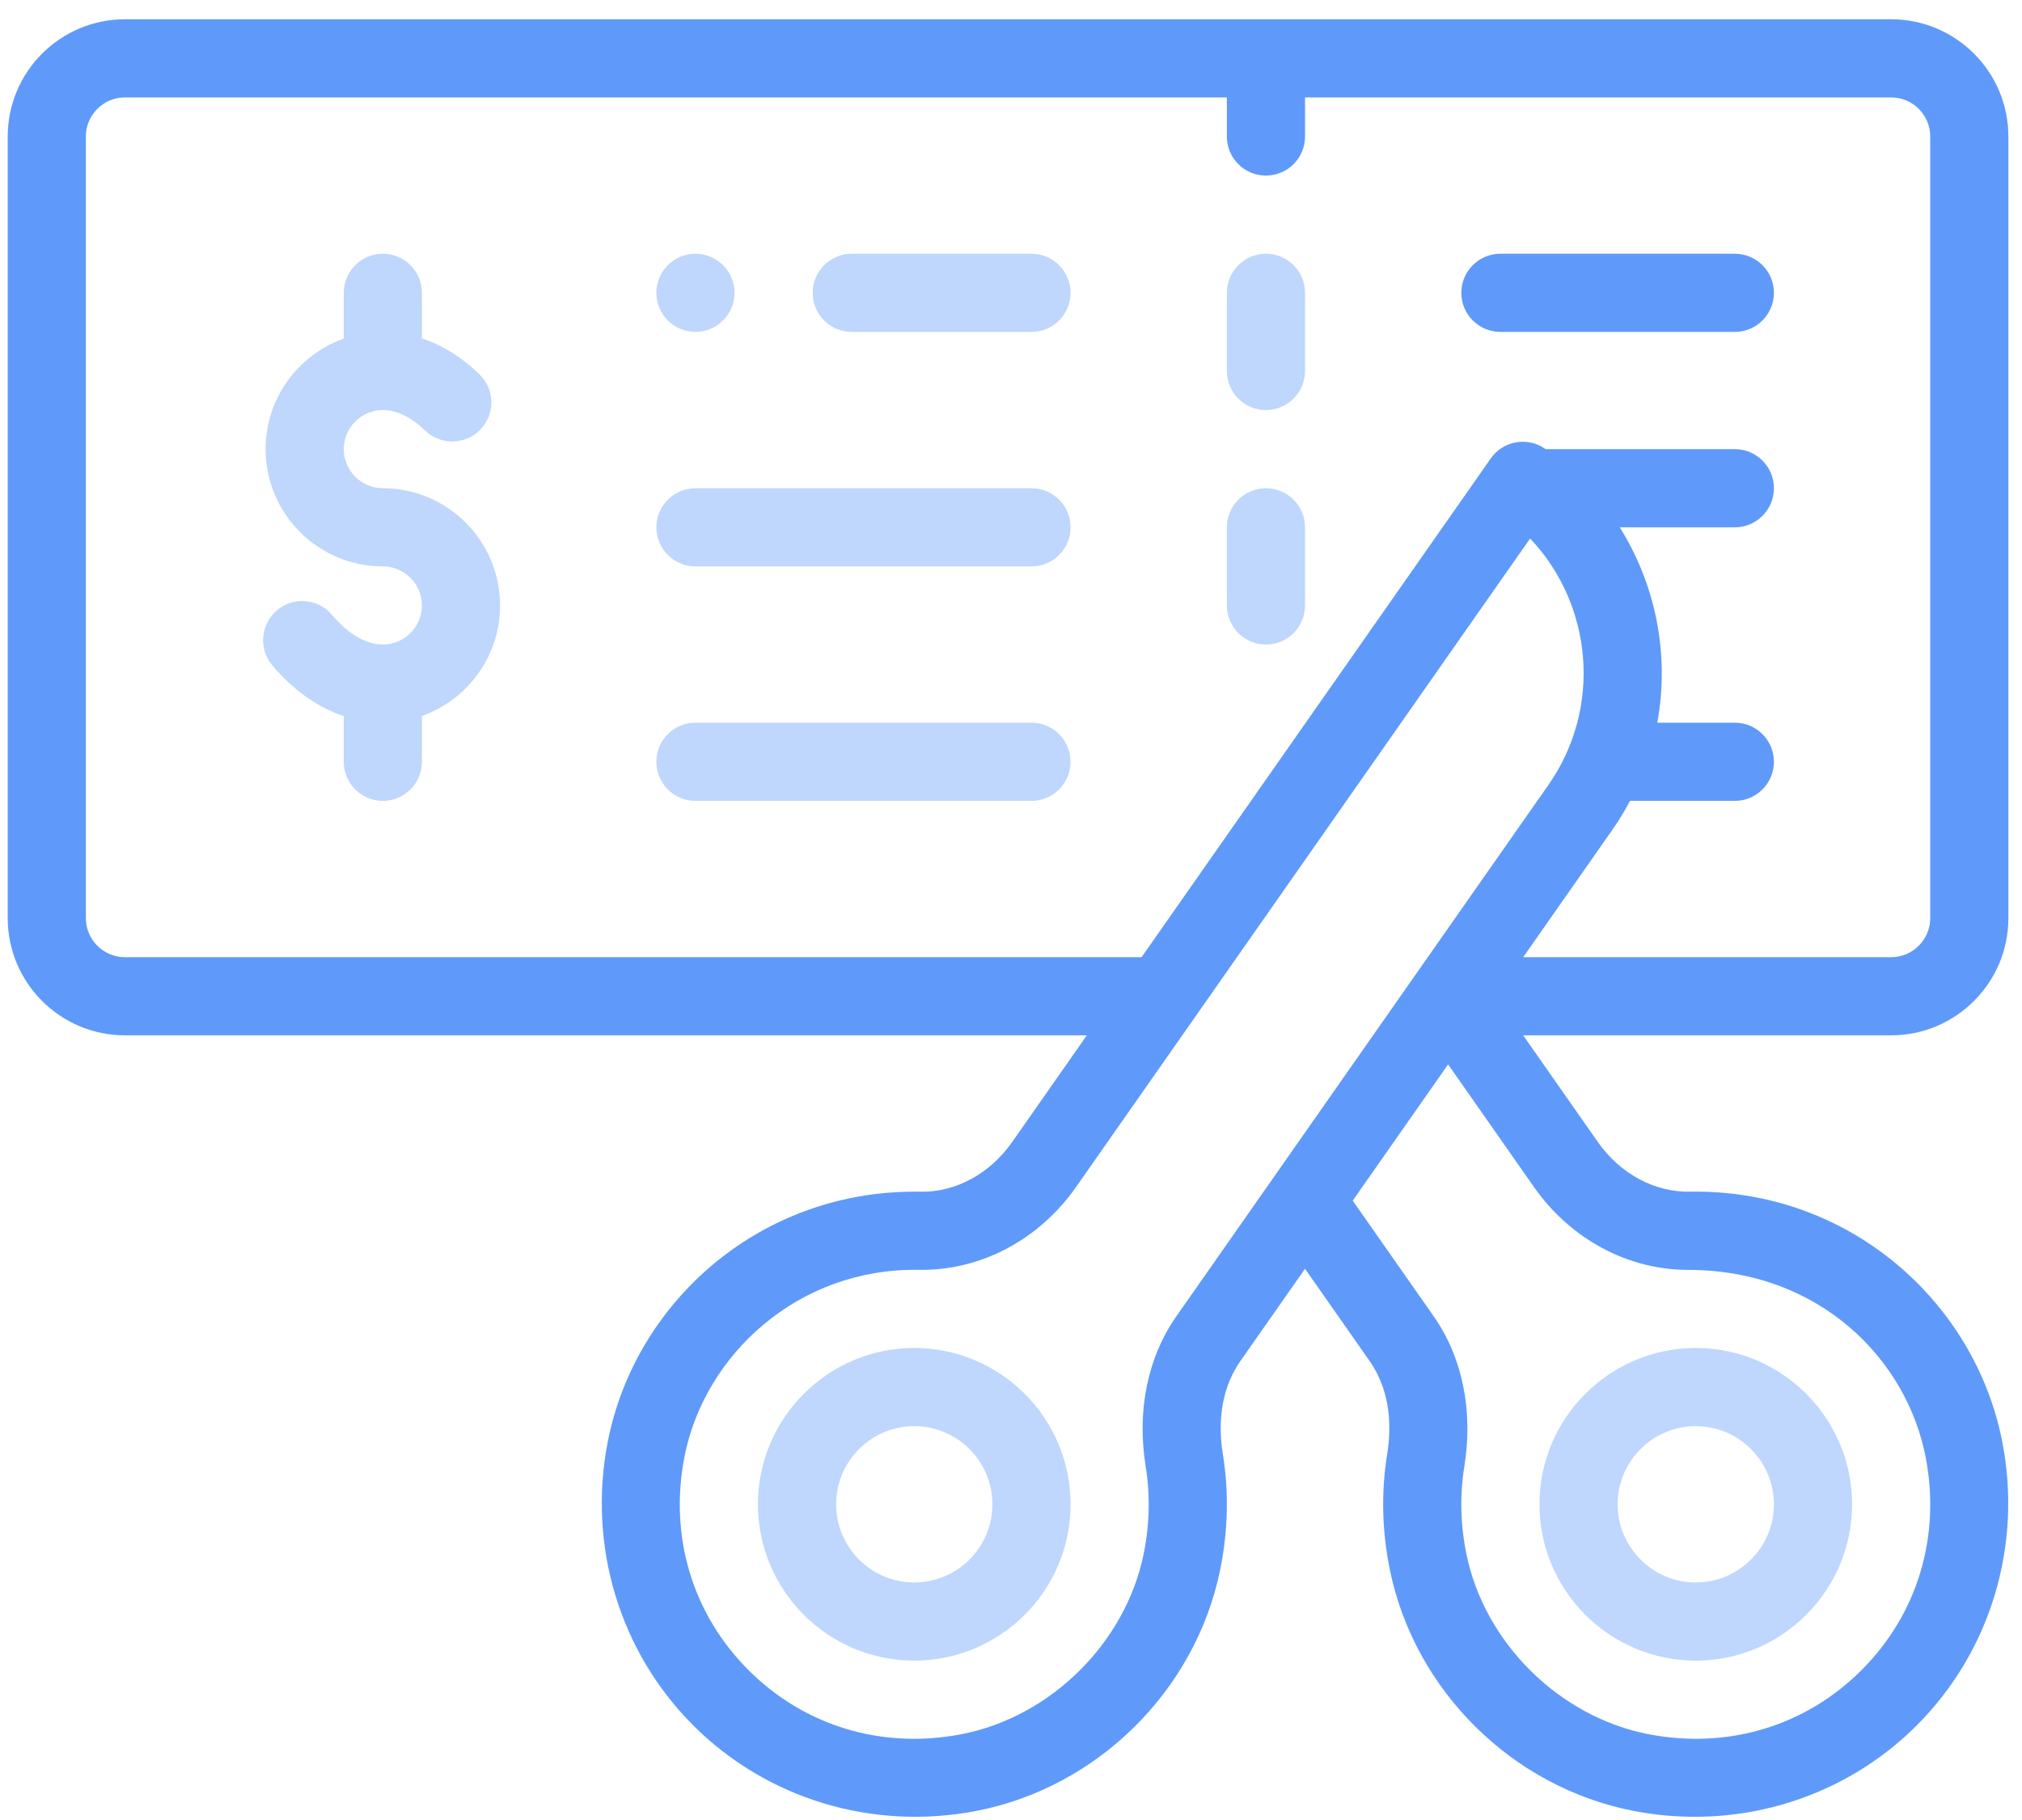 <svg xmlns="http://www.w3.org/2000/svg" width="90" height="81" viewBox="0 0 90 81" fill="none"><path opacity="0.4" d="M30.954 14.771C31.914 14.771 32.694 13.992 32.694 13.032C32.694 12.072 31.914 11.293 30.954 11.293C29.994 11.293 29.215 12.072 29.215 13.032C29.215 13.992 29.994 14.771 30.954 14.771Z" fill="#5F9AFA"></path><path opacity="0.4" d="M17.04 21.729C16.081 21.729 15.301 20.949 15.301 19.989C15.301 19.03 16.081 18.25 17.04 18.25C17.656 18.25 18.306 18.565 18.921 19.159C19.612 19.827 20.713 19.809 21.381 19.119C22.049 18.428 22.03 17.327 21.34 16.66C20.457 15.805 19.574 15.322 18.779 15.058V13.032C18.779 12.072 18.001 11.293 17.04 11.293C16.079 11.293 15.301 12.072 15.301 13.032V15.07C13.276 15.789 11.822 17.722 11.822 19.989C11.822 22.866 14.163 25.207 17.04 25.207C17.999 25.207 18.779 25.987 18.779 26.946C18.779 27.906 17.999 28.686 17.04 28.686C16.297 28.686 15.495 28.218 14.781 27.37C14.164 26.634 13.066 26.539 12.331 27.158C11.595 27.776 11.501 28.873 12.119 29.608C13.049 30.714 14.142 31.485 15.301 31.873V33.903C15.301 34.864 16.079 35.643 17.04 35.643C18.001 35.643 18.779 34.864 18.779 33.903V31.865C20.803 31.147 22.258 29.213 22.258 26.946C22.258 24.069 19.917 21.729 17.04 21.729Z" fill="#5F9AFA"></path><path opacity="0.4" d="M40.694 59.993C36.858 59.993 33.737 63.114 33.737 66.95C33.737 70.786 36.858 73.907 40.694 73.907C44.53 73.907 47.651 70.786 47.651 66.95C47.651 63.114 44.53 59.993 40.694 59.993ZM40.694 70.429C38.776 70.429 37.216 68.868 37.216 66.95C37.216 65.032 38.776 63.472 40.694 63.472C42.612 63.472 44.173 65.032 44.173 66.95C44.173 68.868 42.612 70.429 40.694 70.429Z" fill="#5F9AFA"></path><path opacity="0.4" d="M75.479 73.907C79.315 73.907 82.436 70.786 82.436 66.95C82.436 63.114 79.315 59.993 75.479 59.993C71.644 59.993 68.522 63.114 68.522 66.95C68.522 70.786 71.644 73.907 75.479 73.907ZM75.479 63.472C77.397 63.472 78.958 65.032 78.958 66.95C78.958 68.868 77.397 70.429 75.479 70.429C73.561 70.429 72.001 68.868 72.001 66.95C72.001 65.032 73.561 63.472 75.479 63.472Z" fill="#5F9AFA"></path><path d="M84.176 0.857H5.561C2.684 0.857 0.343 3.198 0.343 6.075V40.861C0.343 43.738 2.684 46.078 5.561 46.078H48.376L45.05 50.828C44.061 52.241 42.526 53.075 40.952 53.037C33.856 52.924 28.252 57.946 27.046 64.194C26.156 68.805 27.58 73.513 30.855 76.788C34.14 80.073 38.853 81.485 43.452 80.597C48.846 79.556 53.208 75.246 54.309 69.872C54.663 68.143 54.703 66.408 54.43 64.716C54.248 63.595 54.237 61.967 55.208 60.578L58.087 56.468L60.965 60.577C61.937 61.967 61.925 63.595 61.744 64.715C61.47 66.408 61.511 68.143 61.865 69.872C62.965 75.246 67.328 79.556 72.722 80.597C73.627 80.772 74.535 80.857 75.436 80.857C79.126 80.857 82.684 79.421 85.316 76.789C88.593 73.514 90.016 68.805 89.127 64.193C87.92 57.941 82.298 52.91 75.219 53.037C73.65 53.066 72.112 52.241 71.122 50.827L67.797 46.078H84.176C87.053 46.078 89.394 43.737 89.394 40.861V6.075C89.394 3.198 87.053 0.857 84.176 0.857ZM52.359 58.583C51.079 60.413 50.594 62.788 50.995 65.271C51.202 66.546 51.17 67.86 50.901 69.174C50.092 73.123 46.758 76.416 42.792 77.182C39.263 77.863 35.809 76.823 33.315 74.328C30.82 71.834 29.781 68.381 30.462 64.853C31.341 60.295 35.531 56.427 40.889 56.515C43.627 56.567 46.246 55.186 47.9 52.823C50.236 49.487 66.064 26.883 68.106 23.966C70.913 26.929 71.311 31.525 68.917 34.938C67.696 36.681 52.359 58.583 52.359 58.583ZM75.134 56.517C81.014 56.517 84.876 60.524 85.712 64.853C86.392 68.381 85.352 71.836 82.857 74.33C80.363 76.823 76.91 77.863 73.381 77.182C69.416 76.416 66.081 73.123 65.273 69.175C65.004 67.86 64.972 66.546 65.178 65.27C65.579 62.788 65.095 60.413 63.815 58.583L60.21 53.435L64.456 47.372L68.273 52.822C69.897 55.144 72.454 56.517 75.134 56.517ZM85.915 40.861C85.915 41.82 85.135 42.6 84.176 42.6H67.798L71.765 36.934C72.057 36.519 72.317 36.087 72.553 35.643H77.219C78.179 35.643 78.958 34.864 78.958 33.903C78.958 32.943 78.179 32.164 77.219 32.164H73.767C74.322 29.15 73.706 26.037 72.095 23.468H77.219C78.179 23.468 78.958 22.689 78.958 21.729C78.958 20.768 78.179 19.989 77.219 19.989H68.797C68.791 19.985 68.785 19.98 68.778 19.976C68.401 19.711 67.933 19.607 67.478 19.687C67.024 19.767 66.619 20.024 66.355 20.402L50.812 42.6H5.561C4.602 42.6 3.822 41.82 3.822 40.861V6.075C3.822 5.116 4.602 4.336 5.561 4.336H54.608V6.075C54.608 7.036 55.387 7.814 56.347 7.814C57.308 7.814 58.087 7.036 58.087 6.075V4.336H84.176C85.135 4.336 85.915 5.116 85.915 6.075V40.861Z" fill="#5F9AFA"></path><path opacity="0.4" d="M56.347 11.293C55.387 11.293 54.608 12.072 54.608 13.032V16.511C54.608 17.471 55.387 18.25 56.347 18.25C57.308 18.25 58.087 17.471 58.087 16.511V13.032C58.087 12.072 57.308 11.293 56.347 11.293Z" fill="#5F9AFA"></path><path opacity="0.4" d="M56.347 21.73C55.387 21.73 54.608 22.508 54.608 23.469V26.947C54.608 27.908 55.387 28.686 56.347 28.686C57.308 28.686 58.087 27.908 58.087 26.947V23.469C58.087 22.508 57.308 21.73 56.347 21.73Z" fill="#5F9AFA"></path><path opacity="0.4" d="M45.912 32.164H30.954C29.994 32.164 29.215 32.943 29.215 33.903C29.215 34.864 29.994 35.643 30.954 35.643H45.912C46.873 35.643 47.651 34.864 47.651 33.903C47.651 32.943 46.873 32.164 45.912 32.164Z" fill="#5F9AFA"></path><path opacity="0.4" d="M45.912 21.73H30.954C29.994 21.73 29.215 22.508 29.215 23.469C29.215 24.429 29.994 25.208 30.954 25.208H45.912C46.873 25.208 47.651 24.429 47.651 23.469C47.651 22.508 46.873 21.73 45.912 21.73Z" fill="#5F9AFA"></path><path d="M77.219 11.293H66.783C65.823 11.293 65.044 12.072 65.044 13.032C65.044 13.993 65.823 14.771 66.783 14.771H77.219C78.179 14.771 78.958 13.993 78.958 13.032C78.958 12.072 78.179 11.293 77.219 11.293Z" fill="#5F9AFA"></path><path opacity="0.4" d="M45.912 11.293H37.911C36.951 11.293 36.172 12.072 36.172 13.032C36.172 13.993 36.951 14.771 37.911 14.771H45.912C46.873 14.771 47.651 13.993 47.651 13.032C47.651 12.072 46.873 11.293 45.912 11.293Z" fill="#5F9AFA"></path></svg>